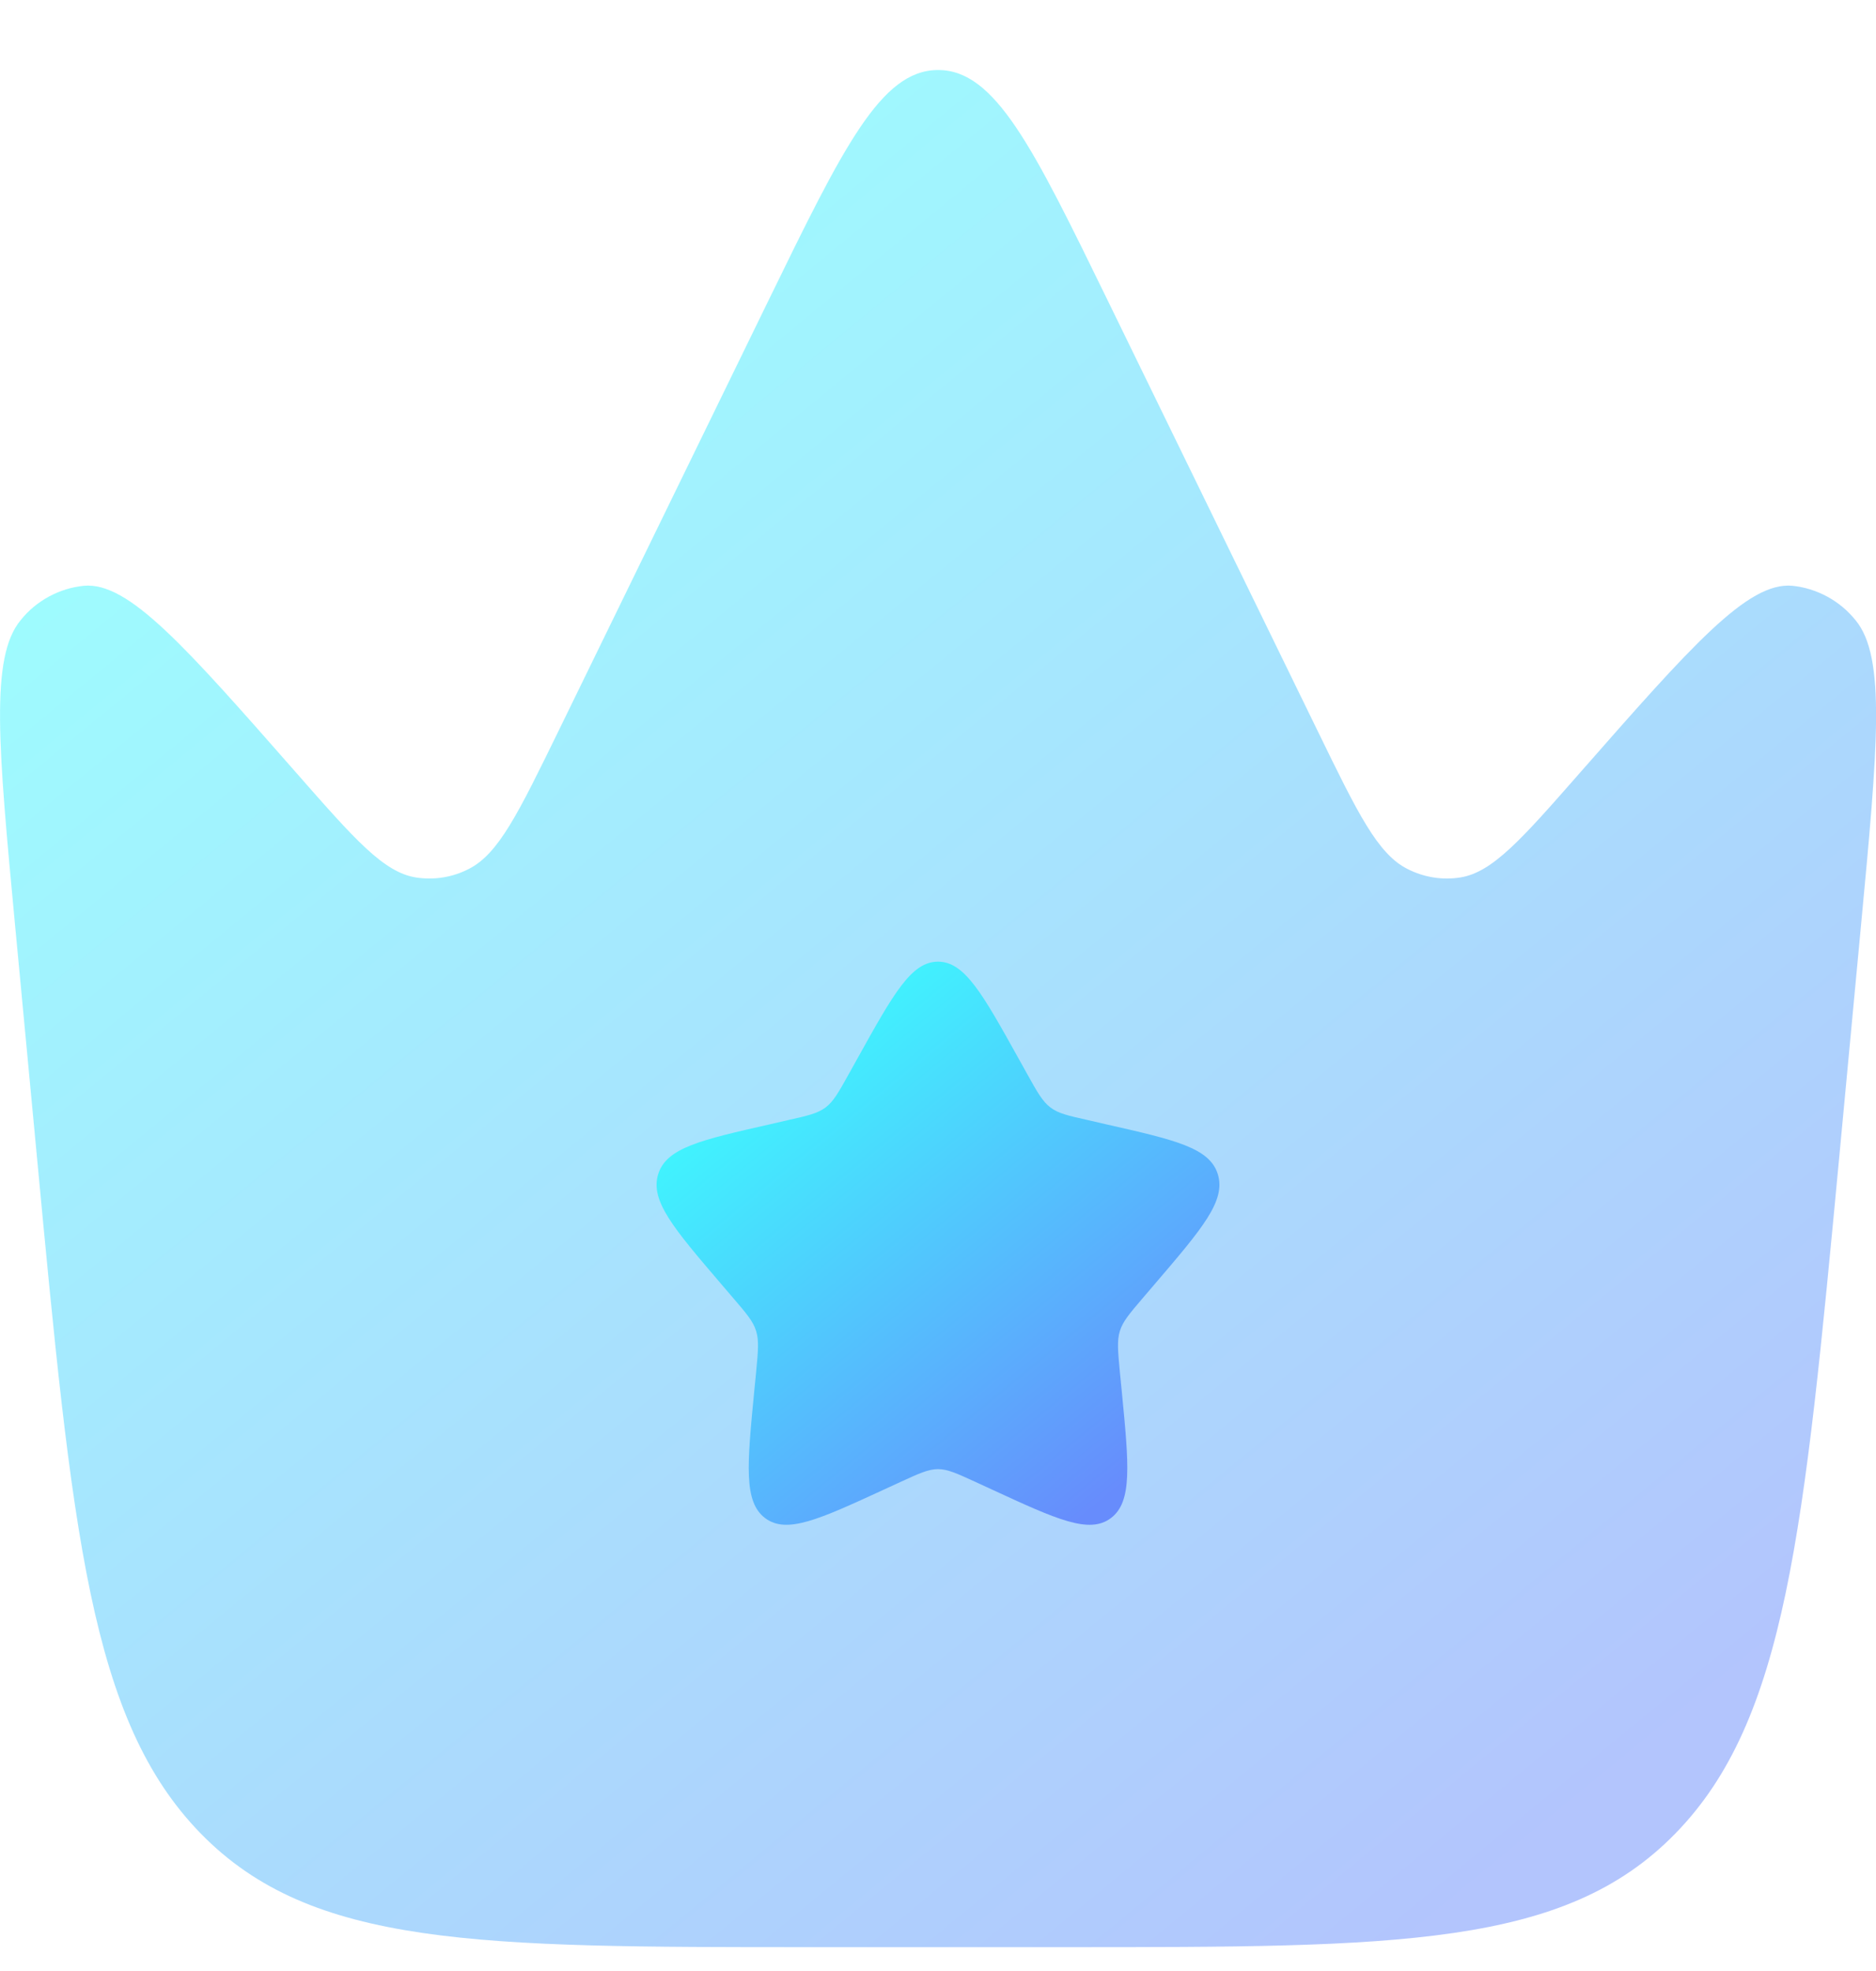 <svg width="20" height="21" viewBox="0 0 20 21" fill="none" xmlns="http://www.w3.org/2000/svg">
<path opacity="0.5" d="M19.839 9.872L19.61 12.308C19.232 16.32 19.043 18.327 17.86 19.536C16.679 20.746 14.907 20.746 11.361 20.746H8.641C5.096 20.746 3.324 20.746 2.141 19.536C0.958 18.326 0.77 16.32 0.392 12.308L0.162 9.872C-0.018 7.96 -0.108 7.003 0.22 6.608C0.302 6.505 0.404 6.42 0.52 6.357C0.636 6.294 0.763 6.254 0.895 6.241C1.371 6.199 1.968 6.879 3.163 8.239C3.781 8.943 4.09 9.294 4.434 9.349C4.626 9.379 4.823 9.348 4.996 9.259C5.315 9.099 5.526 8.664 5.951 7.795L8.188 3.211C8.99 1.568 9.391 0.746 10.001 0.746C10.611 0.746 11.012 1.568 11.814 3.211L14.051 7.795C14.475 8.665 14.687 9.099 15.006 9.259C15.182 9.348 15.376 9.379 15.568 9.349C15.912 9.294 16.221 8.943 16.839 8.239C18.034 6.879 18.631 6.199 19.107 6.241C19.238 6.254 19.365 6.294 19.481 6.357C19.597 6.42 19.699 6.505 19.782 6.608C20.109 7.003 20.019 7.96 19.839 9.872Z" fill="url(#paint0_linear_830_14239)"/>
<path d="M10.952 11.445L10.854 11.269C10.474 10.587 10.284 10.246 10 10.246C9.716 10.246 9.526 10.586 9.146 11.269L9.048 11.445C8.94 11.639 8.886 11.735 8.802 11.799C8.717 11.863 8.612 11.887 8.402 11.934L8.212 11.978C7.474 12.145 7.105 12.228 7.017 12.51C6.929 12.793 7.181 13.087 7.684 13.675L7.814 13.827C7.957 13.994 8.029 14.077 8.061 14.181C8.093 14.285 8.082 14.396 8.061 14.619L8.041 14.822C7.965 15.607 7.927 16 8.156 16.174C8.386 16.348 8.732 16.189 9.423 15.871L9.601 15.789C9.798 15.699 9.896 15.653 10 15.653C10.104 15.653 10.202 15.699 10.399 15.789L10.577 15.871C11.268 16.19 11.614 16.348 11.844 16.174C12.074 16 12.035 15.607 11.959 14.822L11.939 14.619C11.918 14.396 11.907 14.285 11.939 14.181C11.971 14.078 12.043 13.994 12.186 13.827L12.316 13.675C12.819 13.087 13.071 12.793 12.983 12.51C12.895 12.228 12.526 12.145 11.788 11.978L11.598 11.934C11.388 11.887 11.283 11.864 11.198 11.799C11.114 11.735 11.06 11.639 10.952 11.445Z" fill="url(#paint1_linear_830_14239)"/>
<defs>
<linearGradient id="paint0_linear_830_14239" x1="3.333" y1="2.394" x2="16.96" y2="18.988" gradientUnits="userSpaceOnUse">
<stop stop-color="#3CFFFE"/>
<stop offset="1" stop-color="#678CFC"/>
</linearGradient>
<linearGradient id="paint1_linear_830_14239" x1="8" y1="10.741" x2="12.088" y2="15.719" gradientUnits="userSpaceOnUse">
<stop stop-color="#3CFFFE"/>
<stop offset="1" stop-color="#678CFC"/>
</linearGradient>
</defs>
</svg>

